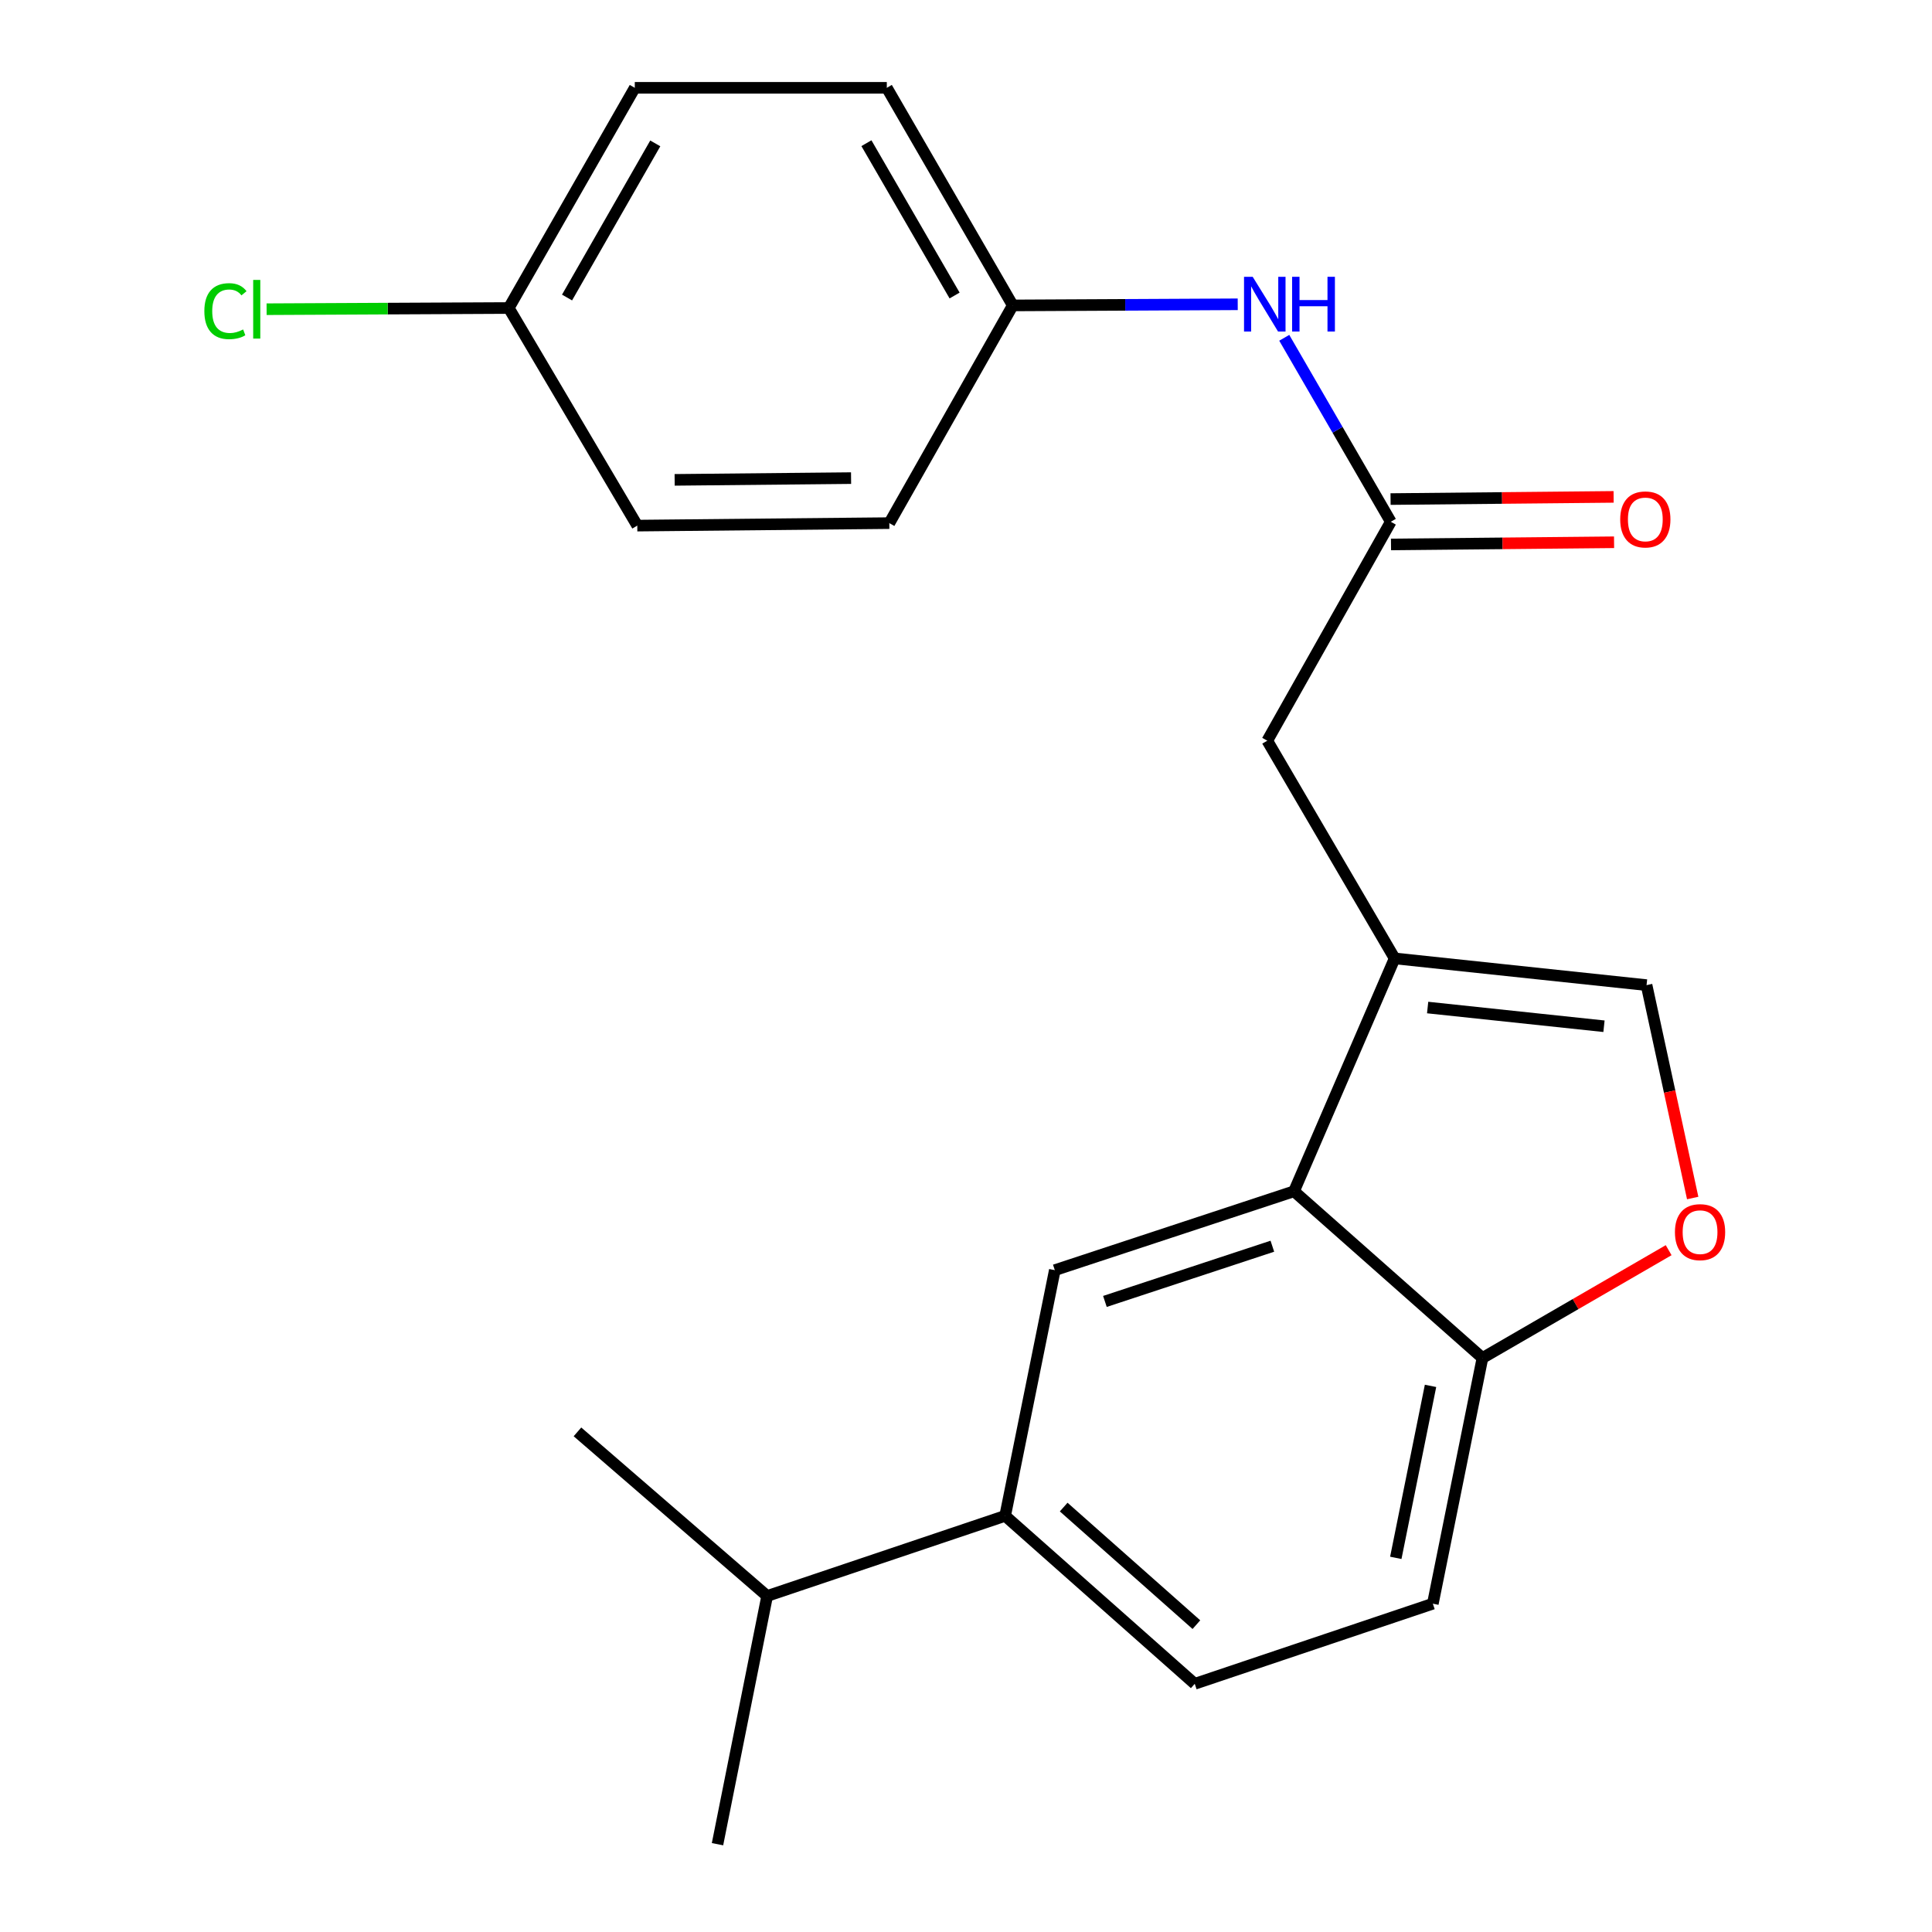 <?xml version='1.0' encoding='iso-8859-1'?>
<svg version='1.1' baseProfile='full'
              xmlns='http://www.w3.org/2000/svg'
                      xmlns:rdkit='http://www.rdkit.org/xml'
                      xmlns:xlink='http://www.w3.org/1999/xlink'
                  xml:space='preserve'
width='1000px' height='1000px' viewBox='0 0 1000 1000'>
<!-- END OF HEADER -->
<rect style='opacity:1.0;fill:#FFFFFF;stroke:none' width='1000' height='1000' x='0' y='0'> </rect>
<path class='bond-0' d='M 721.865,496.066 L 669.784,616.603' style='fill:none;fill-rule:evenodd;stroke:#000000;stroke-width:6px;stroke-linecap:butt;stroke-linejoin:miter;stroke-opacity:1' />
<path class='bond-1' d='M 721.865,496.066 L 852.255,509.898' style='fill:none;fill-rule:evenodd;stroke:#000000;stroke-width:6px;stroke-linecap:butt;stroke-linejoin:miter;stroke-opacity:1' />
<path class='bond-1' d='M 738.945,521.498 L 830.219,531.181' style='fill:none;fill-rule:evenodd;stroke:#000000;stroke-width:6px;stroke-linecap:butt;stroke-linejoin:miter;stroke-opacity:1' />
<path class='bond-7' d='M 721.865,496.066 L 655.939,383.383' style='fill:none;fill-rule:evenodd;stroke:#000000;stroke-width:6px;stroke-linecap:butt;stroke-linejoin:miter;stroke-opacity:1' />
<path class='bond-2' d='M 669.784,616.603 L 545.971,657.435' style='fill:none;fill-rule:evenodd;stroke:#000000;stroke-width:6px;stroke-linecap:butt;stroke-linejoin:miter;stroke-opacity:1' />
<path class='bond-2' d='M 658.569,645.036 L 571.9,673.618' style='fill:none;fill-rule:evenodd;stroke:#000000;stroke-width:6px;stroke-linecap:butt;stroke-linejoin:miter;stroke-opacity:1' />
<path class='bond-5' d='M 669.784,616.603 L 767.316,702.9' style='fill:none;fill-rule:evenodd;stroke:#000000;stroke-width:6px;stroke-linecap:butt;stroke-linejoin:miter;stroke-opacity:1' />
<path class='bond-3' d='M 852.255,509.898 L 864.195,564.994' style='fill:none;fill-rule:evenodd;stroke:#000000;stroke-width:6px;stroke-linecap:butt;stroke-linejoin:miter;stroke-opacity:1' />
<path class='bond-3' d='M 864.195,564.994 L 876.134,620.09' style='fill:none;fill-rule:evenodd;stroke:#FF0000;stroke-width:6px;stroke-linecap:butt;stroke-linejoin:miter;stroke-opacity:1' />
<path class='bond-6' d='M 545.971,657.435 L 520.264,784.602' style='fill:none;fill-rule:evenodd;stroke:#000000;stroke-width:6px;stroke-linecap:butt;stroke-linejoin:miter;stroke-opacity:1' />
<path class='bond-22' d='M 863.692,647.091 L 815.504,674.995' style='fill:none;fill-rule:evenodd;stroke:#FF0000;stroke-width:6px;stroke-linecap:butt;stroke-linejoin:miter;stroke-opacity:1' />
<path class='bond-22' d='M 815.504,674.995 L 767.316,702.9' style='fill:none;fill-rule:evenodd;stroke:#000000;stroke-width:6px;stroke-linecap:butt;stroke-linejoin:miter;stroke-opacity:1' />
<path class='bond-4' d='M 719.868,270.062 L 655.939,383.383' style='fill:none;fill-rule:evenodd;stroke:#000000;stroke-width:6px;stroke-linecap:butt;stroke-linejoin:miter;stroke-opacity:1' />
<path class='bond-8' d='M 719.868,270.062 L 692.3,222.454' style='fill:none;fill-rule:evenodd;stroke:#000000;stroke-width:6px;stroke-linecap:butt;stroke-linejoin:miter;stroke-opacity:1' />
<path class='bond-8' d='M 692.3,222.454 L 664.731,174.846' style='fill:none;fill-rule:evenodd;stroke:#0000FF;stroke-width:6px;stroke-linecap:butt;stroke-linejoin:miter;stroke-opacity:1' />
<path class='bond-9' d='M 719.983,281.806 L 777.71,281.24' style='fill:none;fill-rule:evenodd;stroke:#000000;stroke-width:6px;stroke-linecap:butt;stroke-linejoin:miter;stroke-opacity:1' />
<path class='bond-9' d='M 777.71,281.24 L 835.437,280.674' style='fill:none;fill-rule:evenodd;stroke:#FF0000;stroke-width:6px;stroke-linecap:butt;stroke-linejoin:miter;stroke-opacity:1' />
<path class='bond-9' d='M 719.753,258.318 L 777.48,257.752' style='fill:none;fill-rule:evenodd;stroke:#000000;stroke-width:6px;stroke-linecap:butt;stroke-linejoin:miter;stroke-opacity:1' />
<path class='bond-9' d='M 777.48,257.752 L 835.207,257.186' style='fill:none;fill-rule:evenodd;stroke:#FF0000;stroke-width:6px;stroke-linecap:butt;stroke-linejoin:miter;stroke-opacity:1' />
<path class='bond-11' d='M 767.316,702.9 L 741.635,830.067' style='fill:none;fill-rule:evenodd;stroke:#000000;stroke-width:6px;stroke-linecap:butt;stroke-linejoin:miter;stroke-opacity:1' />
<path class='bond-11' d='M 740.44,717.325 L 722.463,806.342' style='fill:none;fill-rule:evenodd;stroke:#000000;stroke-width:6px;stroke-linecap:butt;stroke-linejoin:miter;stroke-opacity:1' />
<path class='bond-13' d='M 520.264,784.602 L 397.077,826.087' style='fill:none;fill-rule:evenodd;stroke:#000000;stroke-width:6px;stroke-linecap:butt;stroke-linejoin:miter;stroke-opacity:1' />
<path class='bond-23' d='M 520.264,784.602 L 618.396,871.538' style='fill:none;fill-rule:evenodd;stroke:#000000;stroke-width:6px;stroke-linecap:butt;stroke-linejoin:miter;stroke-opacity:1' />
<path class='bond-23' d='M 550.559,780.061 L 619.252,840.916' style='fill:none;fill-rule:evenodd;stroke:#000000;stroke-width:6px;stroke-linecap:butt;stroke-linejoin:miter;stroke-opacity:1' />
<path class='bond-12' d='M 640.646,157.502 L 582.425,157.793' style='fill:none;fill-rule:evenodd;stroke:#0000FF;stroke-width:6px;stroke-linecap:butt;stroke-linejoin:miter;stroke-opacity:1' />
<path class='bond-12' d='M 582.425,157.793 L 524.205,158.084' style='fill:none;fill-rule:evenodd;stroke:#000000;stroke-width:6px;stroke-linecap:butt;stroke-linejoin:miter;stroke-opacity:1' />
<path class='bond-10' d='M 618.396,871.538 L 741.635,830.067' style='fill:none;fill-rule:evenodd;stroke:#000000;stroke-width:6px;stroke-linecap:butt;stroke-linejoin:miter;stroke-opacity:1' />
<path class='bond-16' d='M 524.205,158.084 L 460.314,270.767' style='fill:none;fill-rule:evenodd;stroke:#000000;stroke-width:6px;stroke-linecap:butt;stroke-linejoin:miter;stroke-opacity:1' />
<path class='bond-17' d='M 524.205,158.084 L 459.009,45.455' style='fill:none;fill-rule:evenodd;stroke:#000000;stroke-width:6px;stroke-linecap:butt;stroke-linejoin:miter;stroke-opacity:1' />
<path class='bond-17' d='M 494.096,152.957 L 448.46,74.116' style='fill:none;fill-rule:evenodd;stroke:#000000;stroke-width:6px;stroke-linecap:butt;stroke-linejoin:miter;stroke-opacity:1' />
<path class='bond-20' d='M 397.077,826.087 L 298.893,741.135' style='fill:none;fill-rule:evenodd;stroke:#000000;stroke-width:6px;stroke-linecap:butt;stroke-linejoin:miter;stroke-opacity:1' />
<path class='bond-21' d='M 397.077,826.087 L 371.382,954.545' style='fill:none;fill-rule:evenodd;stroke:#000000;stroke-width:6px;stroke-linecap:butt;stroke-linejoin:miter;stroke-opacity:1' />
<path class='bond-14' d='M 263.333,159.429 L 328.567,45.455' style='fill:none;fill-rule:evenodd;stroke:#000000;stroke-width:6px;stroke-linecap:butt;stroke-linejoin:miter;stroke-opacity:1' />
<path class='bond-14' d='M 293.504,154.001 L 339.168,74.219' style='fill:none;fill-rule:evenodd;stroke:#000000;stroke-width:6px;stroke-linecap:butt;stroke-linejoin:miter;stroke-opacity:1' />
<path class='bond-15' d='M 263.333,159.429 L 200.662,159.736' style='fill:none;fill-rule:evenodd;stroke:#000000;stroke-width:6px;stroke-linecap:butt;stroke-linejoin:miter;stroke-opacity:1' />
<path class='bond-15' d='M 200.662,159.736 L 137.991,160.043' style='fill:none;fill-rule:evenodd;stroke:#00CC00;stroke-width:6px;stroke-linecap:butt;stroke-linejoin:miter;stroke-opacity:1' />
<path class='bond-24' d='M 263.333,159.429 L 329.859,272.058' style='fill:none;fill-rule:evenodd;stroke:#000000;stroke-width:6px;stroke-linecap:butt;stroke-linejoin:miter;stroke-opacity:1' />
<path class='bond-19' d='M 460.314,270.767 L 329.859,272.058' style='fill:none;fill-rule:evenodd;stroke:#000000;stroke-width:6px;stroke-linecap:butt;stroke-linejoin:miter;stroke-opacity:1' />
<path class='bond-19' d='M 440.514,247.472 L 349.195,248.377' style='fill:none;fill-rule:evenodd;stroke:#000000;stroke-width:6px;stroke-linecap:butt;stroke-linejoin:miter;stroke-opacity:1' />
<path class='bond-18' d='M 459.009,45.455 L 328.567,45.455' style='fill:none;fill-rule:evenodd;stroke:#000000;stroke-width:6px;stroke-linecap:butt;stroke-linejoin:miter;stroke-opacity:1' />
<path  class='atom-4' d='M 866.946 637.758
Q 866.946 630.958, 870.306 627.158
Q 873.666 623.358, 879.946 623.358
Q 886.226 623.358, 889.586 627.158
Q 892.946 630.958, 892.946 637.758
Q 892.946 644.638, 889.546 648.558
Q 886.146 652.438, 879.946 652.438
Q 873.706 652.438, 870.306 648.558
Q 866.946 644.678, 866.946 637.758
M 879.946 649.238
Q 884.266 649.238, 886.586 646.358
Q 888.946 643.438, 888.946 637.758
Q 888.946 632.198, 886.586 629.398
Q 884.266 626.558, 879.946 626.558
Q 875.626 626.558, 873.266 629.358
Q 870.946 632.158, 870.946 637.758
Q 870.946 643.478, 873.266 646.358
Q 875.626 649.238, 879.946 649.238
' fill='#FF0000'/>
<path  class='atom-9' d='M 648.387 143.272
L 657.667 158.272
Q 658.587 159.752, 660.067 162.432
Q 661.547 165.112, 661.627 165.272
L 661.627 143.272
L 665.387 143.272
L 665.387 171.592
L 661.507 171.592
L 651.547 155.192
Q 650.387 153.272, 649.147 151.072
Q 647.947 148.872, 647.587 148.192
L 647.587 171.592
L 643.907 171.592
L 643.907 143.272
L 648.387 143.272
' fill='#0000FF'/>
<path  class='atom-9' d='M 668.787 143.272
L 672.627 143.272
L 672.627 155.312
L 687.107 155.312
L 687.107 143.272
L 690.947 143.272
L 690.947 171.592
L 687.107 171.592
L 687.107 158.512
L 672.627 158.512
L 672.627 171.592
L 668.787 171.592
L 668.787 143.272
' fill='#0000FF'/>
<path  class='atom-10' d='M 838.616 268.85
Q 838.616 262.05, 841.976 258.25
Q 845.336 254.45, 851.616 254.45
Q 857.896 254.45, 861.256 258.25
Q 864.616 262.05, 864.616 268.85
Q 864.616 275.73, 861.216 279.65
Q 857.816 283.53, 851.616 283.53
Q 845.376 283.53, 841.976 279.65
Q 838.616 275.77, 838.616 268.85
M 851.616 280.33
Q 855.936 280.33, 858.256 277.45
Q 860.616 274.53, 860.616 268.85
Q 860.616 263.29, 858.256 260.49
Q 855.936 257.65, 851.616 257.65
Q 847.296 257.65, 844.936 260.45
Q 842.616 263.25, 842.616 268.85
Q 842.616 274.57, 844.936 277.45
Q 847.296 280.33, 851.616 280.33
' fill='#FF0000'/>
<path  class='atom-16' d='M 105.77 161.048
Q 105.77 154.008, 109.05 150.328
Q 112.37 146.608, 118.65 146.608
Q 124.49 146.608, 127.61 150.728
L 124.97 152.888
Q 122.69 149.888, 118.65 149.888
Q 114.37 149.888, 112.09 152.768
Q 109.85 155.608, 109.85 161.048
Q 109.85 166.648, 112.17 169.528
Q 114.53 172.408, 119.09 172.408
Q 122.21 172.408, 125.85 170.528
L 126.97 173.528
Q 125.49 174.488, 123.25 175.048
Q 121.01 175.608, 118.53 175.608
Q 112.37 175.608, 109.05 171.848
Q 105.77 168.088, 105.77 161.048
' fill='#00CC00'/>
<path  class='atom-16' d='M 131.05 144.888
L 134.73 144.888
L 134.73 175.248
L 131.05 175.248
L 131.05 144.888
' fill='#00CC00'/>
</svg>
